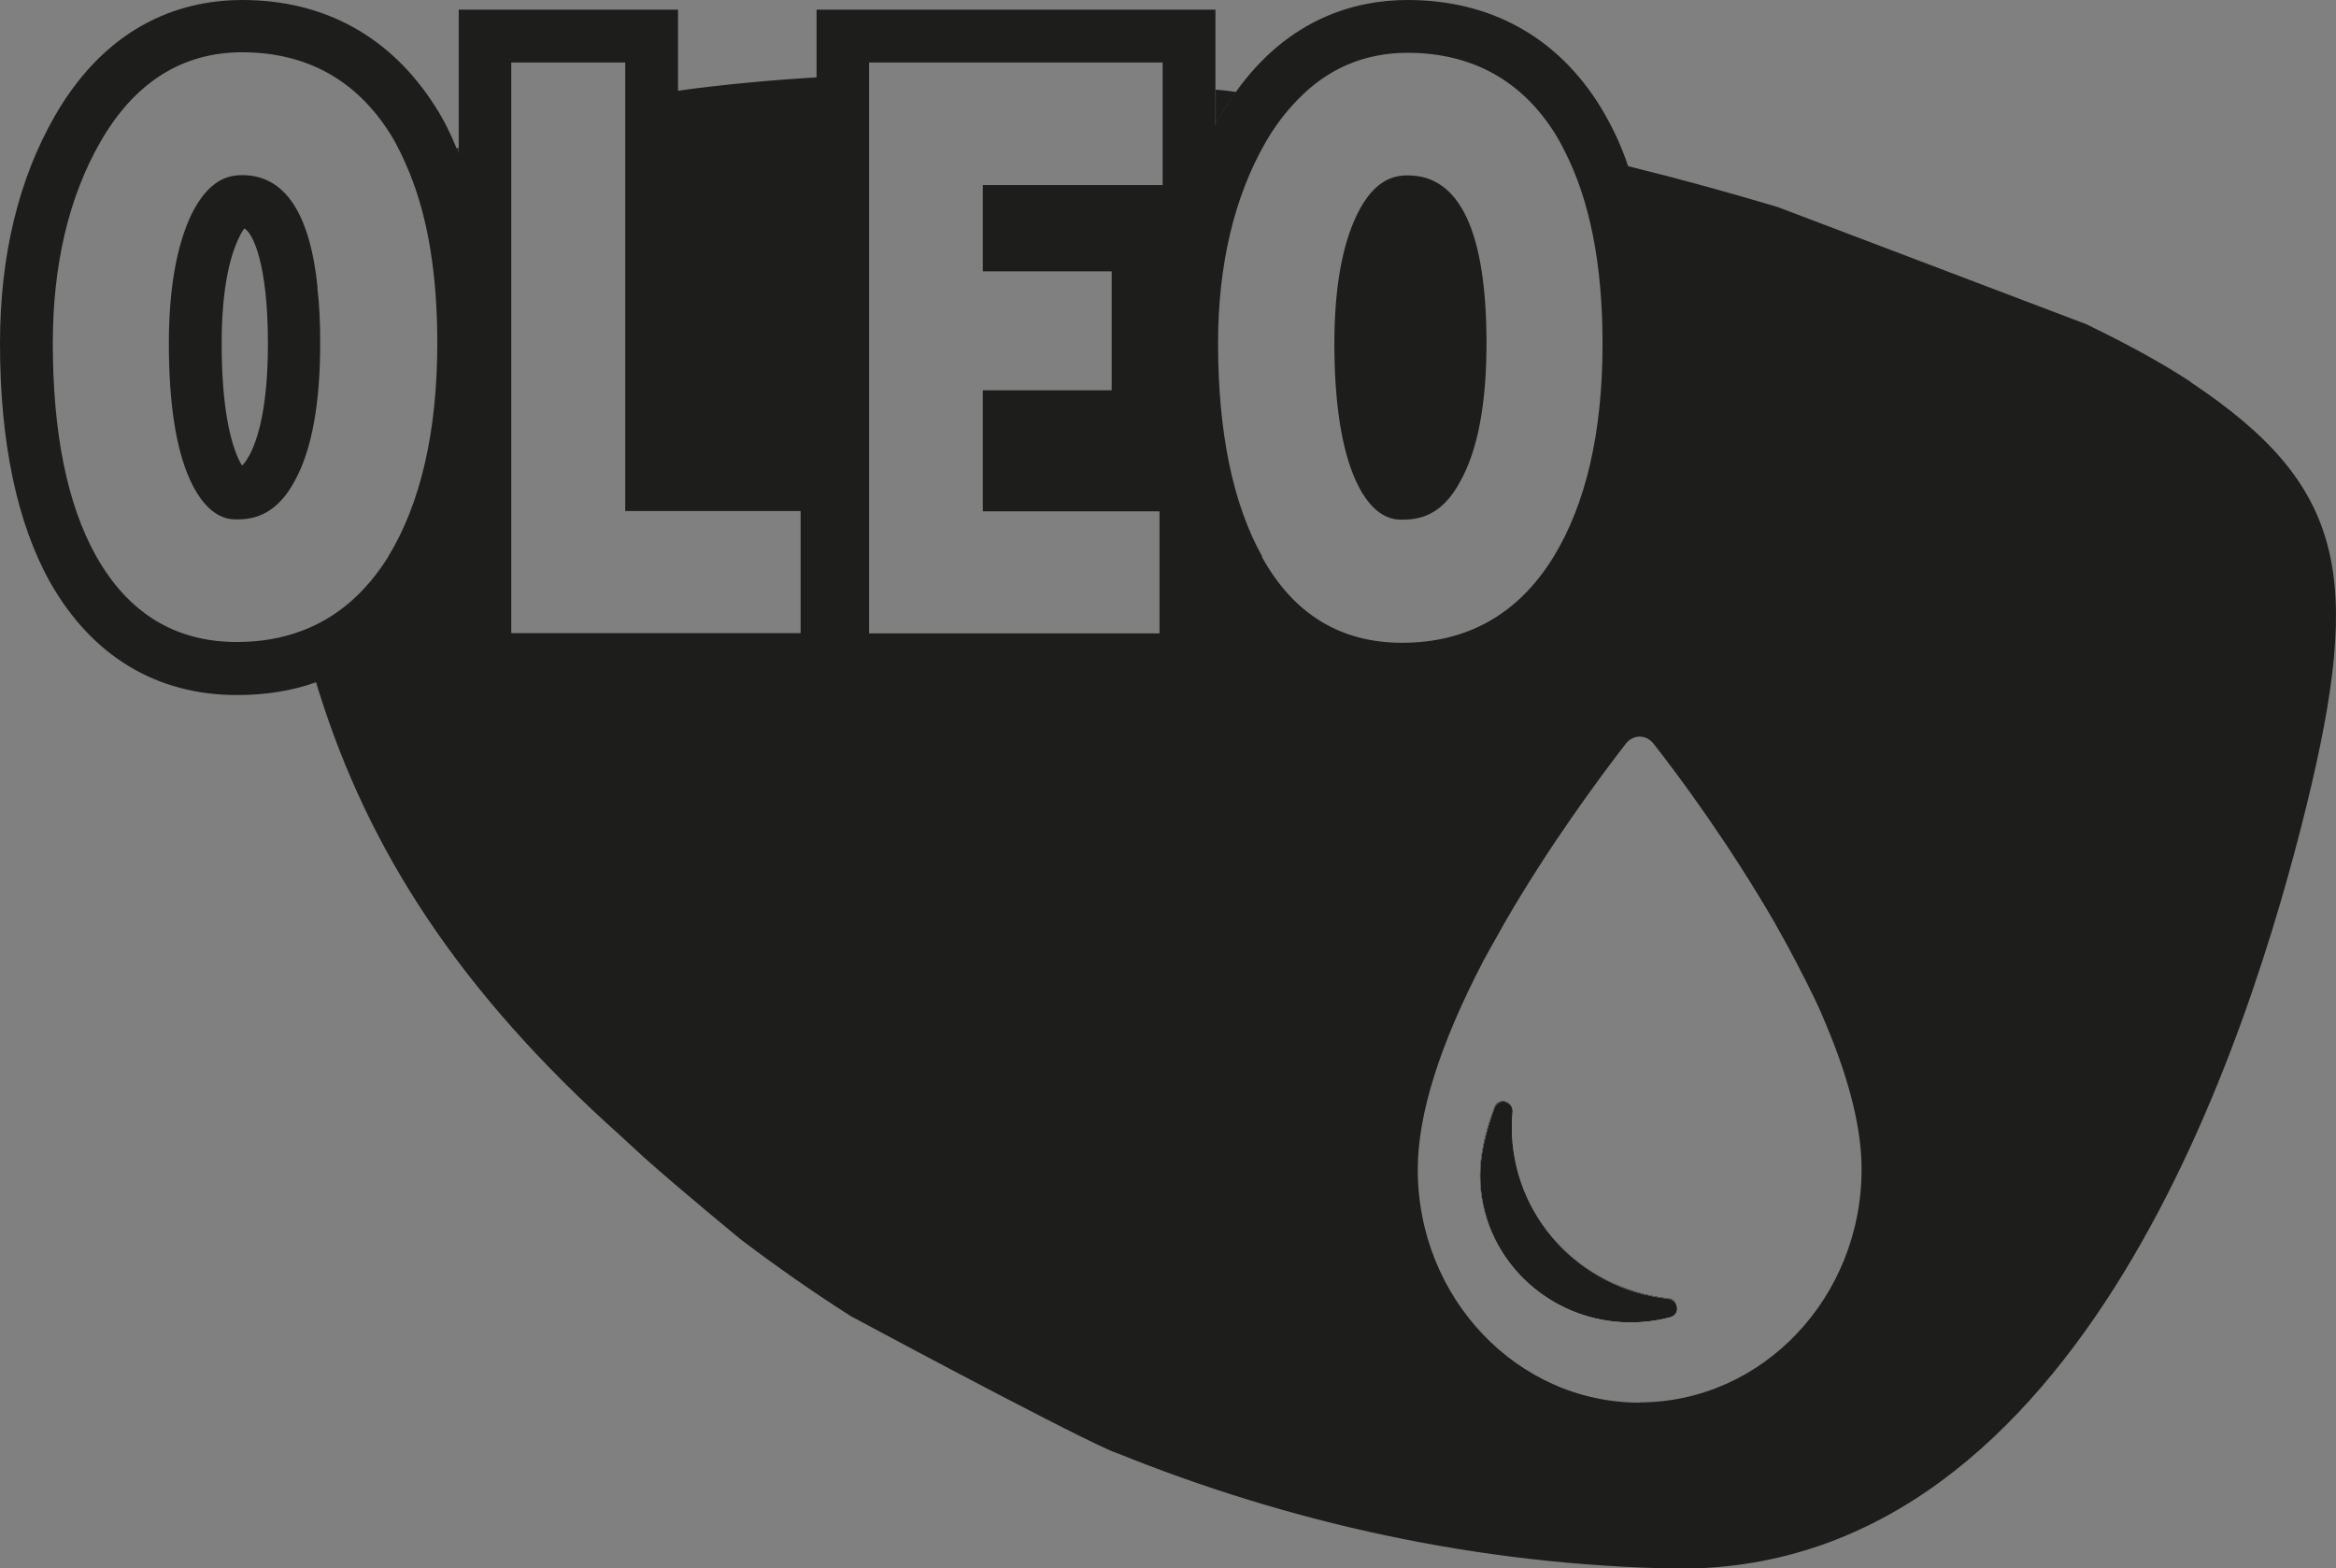 <svg viewBox="0 0 89.37 60" xmlns:xlink="http://www.w3.org/1999/xlink" xmlns="http://www.w3.org/2000/svg" id="Layer_2"><rect x="0" y="0" width="89.37" height="60" fill="#808080" stroke="none"/><defs><clipPath id="clippath"><rect fill="none" height="60" width="89.37"></rect></clipPath></defs><g id="Layer_1-2"><path fill="#1d1d1b" d="M17.54,5.65v.22c-.03-.06-.05-.12-.08-.18.03-.02.05-.03.08-.04h0Z"></path><g clip-path="url(#clippath)"><path fill="#1d1d1b" d="M47.29,3.52c-.21.28-.41.58-.6.92-.06.11-.13.22-.18.34v-1.35c.26.02.52.05.79.09h0Z"></path><path fill="#1d1d1b" d="M62.73,53.66c-4.68,0-8.49-4-8.49-8.92,0-2.12.85-4.8,2.52-8,.2-.36.4-.73.62-1.11.06-.11.13-.23.19-.34,1.72-2.98,3.65-5.57,4.63-6.84.13-.17.33-.27.53-.27s.4.1.53.27c1,1.27,2.9,3.85,4.63,6.84.58,1.02,1.09,2,1.53,2.91.17.35.32.7.46,1.04.89,2.13,1.34,3.96,1.34,5.49,0,4.92-3.81,8.92-8.5,8.92h0ZM48.29,21.29c-1.12-2-1.69-4.75-1.69-8.16,0-3,.62-5.6,1.82-7.69.37-.64.78-1.17,1.22-1.62,1.15-1.2,2.57-1.8,4.21-1.8,2.46,0,4.38,1.06,5.66,3.12.12.2.24.41.35.64.96,1.87,1.45,4.33,1.45,7.37,0,3.4-.64,6.14-1.88,8.16-1.34,2.18-3.29,3.28-5.79,3.28-2.36,0-4.15-1.1-5.36-3.28h0ZM44.48,7.08h-6.88v3.3h4.93v4.55h-4.93v4.63h6.76v4.67h-11.11V2.39h11.23v4.69h0ZM30.63,24.22h-11.07V2.39h4.36v17.16h6.71v4.67h0ZM14.86,21.29c-.87,1.39-1.97,2.34-3.31,2.84-.76.29-1.59.43-2.49.43-2.35,0-4.15-1.1-5.38-3.28-1.12-2-1.66-4.75-1.66-8.16,0-3,.62-5.6,1.82-7.69,1.3-2.27,3.13-3.43,5.42-3.43,2.47,0,4.37,1.06,5.67,3.12.28.45.52.96.74,1.5.71,1.74,1.06,3.91,1.06,6.5,0,3.4-.64,6.14-1.87,8.16h0ZM83.81,14.61c-1.12-.74-2.49-1.48-4-2.21l-11.8-4.48c-1.81-.54-3.72-1.07-5.71-1.56h-.01c-.28-.84-.65-1.6-1.07-2.29-1.65-2.66-4.2-4.07-7.37-4.07-1.91,0-4.52.64-6.57,3.52-.21.28-.41.58-.6.92-.06.11-.13.22-.18.34V.37h-15.26v2.59c-1.85.11-3.63.28-5.3.51V.37h-8.39v5.49c-.03-.06-.05-.12-.08-.18-.23-.57-.5-1.11-.82-1.61C14.95,1.4,12.41,0,9.27,0c-2.12,0-5.07.77-7.18,4.45C.71,6.86,0,9.78,0,13.14c0,3.78.65,6.87,1.92,9.14,1.6,2.82,4.07,4.31,7.15,4.31,1.08,0,2.1-.16,3.02-.49.05.15.09.3.14.45,1.86,5.89,5.24,11.29,11.51,16.9l.89.82c1.4,1.25,3.74,3.17,3.74,3.17,1.34,1.01,2.73,1.99,4.18,2.91,0,0,7.75,4.17,9.9,5.13.09.04.17.07.26.1,6.52,2.64,13.79,4.31,21.56,4.43h.02c15.44,0,21.8-20.46,23.95-29.18,2.15-8.78,1.52-12.25-4.43-16.21h0Z"></path></g><path fill="#1d1d1b" d="M64.15,50.01c.02.17-.08.31-.25.36-.48.13-1.01.2-1.53.2-3.17,0-5.75-2.52-5.75-5.62,0-.75.19-1.63.55-2.59.06-.17.24-.27.4-.23.18.05.3.2.29.37-.02.21-.03.41-.03.6,0,3.38,2.57,6.2,6.01,6.57.17.02.29.15.3.32h0Z"></path><path fill="#fff" d="M63.85,49.69c-3.44-.37-6.01-3.2-6.01-6.57,0-.19.01-.39.03-.6.01-.17-.11-.32-.29-.37-.16-.04-.34.06-.4.23-.36.96-.55,1.85-.55,2.59,0,3.1,2.58,5.62,5.75,5.62.52,0,1.05-.07,1.53-.2.17-.05.27-.19.25-.36-.01-.17-.13-.3-.3-.32h0Z"></path><path fill="#1d1d1b" d="M63.85,49.69c-3.44-.37-6.01-3.2-6.01-6.57,0-.19.01-.39.03-.6.01-.17-.11-.32-.29-.37-.16-.04-.34.06-.4.23-.36.96-.55,1.85-.55,2.59,0,3.1,2.58,5.62,5.75,5.62.52,0,1.05-.07,1.53-.2.17-.05.27-.19.25-.36-.01-.17-.13-.3-.3-.32h0ZM63.85,49.69c-3.44-.37-6.01-3.2-6.01-6.57,0-.19.01-.39.03-.6.01-.17-.11-.32-.29-.37-.16-.04-.34.06-.4.23-.36.96-.55,1.85-.55,2.59,0,3.1,2.58,5.62,5.75,5.62.52,0,1.05-.07,1.53-.2.17-.05.27-.19.25-.36-.01-.17-.13-.3-.3-.32h0ZM63.85,49.69c-3.44-.37-6.01-3.2-6.01-6.57,0-.19.01-.39.03-.6.01-.17-.11-.32-.29-.37-.16-.04-.34.06-.4.23-.36.96-.55,1.85-.55,2.59,0,3.1,2.58,5.62,5.75,5.62.52,0,1.05-.07,1.53-.2.17-.05.27-.19.25-.36-.01-.17-.13-.3-.3-.32h0ZM63.85,49.69c-3.44-.37-6.01-3.2-6.01-6.57,0-.19.01-.39.03-.6.01-.17-.11-.32-.29-.37-.16-.04-.34.06-.4.23-.36.96-.55,1.85-.55,2.59,0,3.1,2.58,5.62,5.75,5.62.52,0,1.05-.07,1.53-.2.17-.05.27-.19.25-.36-.01-.17-.13-.3-.3-.32h0ZM63.85,49.69c-3.44-.37-6.01-3.2-6.01-6.57,0-.19.01-.39.03-.6.01-.17-.11-.32-.29-.37-.16-.04-.34.06-.4.23-.36.96-.55,1.85-.55,2.59,0,3.1,2.58,5.62,5.75,5.62.52,0,1.05-.07,1.53-.2.17-.05.27-.19.25-.36-.01-.17-.13-.3-.3-.32h0ZM63.85,49.69c-3.44-.37-6.01-3.2-6.01-6.57,0-.19.01-.39.03-.6.01-.17-.11-.32-.29-.37-.16-.04-.34.06-.4.23-.36.96-.55,1.85-.55,2.59,0,3.1,2.58,5.62,5.75,5.62.52,0,1.05-.07,1.53-.2.17-.05.27-.19.25-.36-.01-.17-.13-.3-.3-.32h0ZM63.85,49.69c-3.44-.37-6.01-3.2-6.01-6.57,0-.19.01-.39.03-.6.01-.17-.11-.32-.29-.37-.16-.04-.34.06-.4.23-.36.96-.55,1.85-.55,2.59,0,3.1,2.58,5.62,5.75,5.62.52,0,1.05-.07,1.53-.2.17-.05.27-.19.25-.36-.01-.17-.13-.3-.3-.32h0ZM63.85,49.69c-3.44-.37-6.01-3.2-6.01-6.57,0-.19.01-.39.03-.6.01-.17-.11-.32-.29-.37-.16-.04-.34.06-.4.23-.36.96-.55,1.85-.55,2.59,0,3.1,2.58,5.62,5.75,5.62.52,0,1.05-.07,1.53-.2.17-.05.27-.19.25-.36-.01-.17-.13-.3-.3-.32h0ZM63.85,49.69c-3.44-.37-6.01-3.2-6.01-6.57,0-.19.01-.39.03-.6.01-.17-.11-.32-.29-.37-.16-.04-.34.06-.4.23-.36.96-.55,1.85-.55,2.59,0,3.1,2.58,5.62,5.75,5.62.52,0,1.05-.07,1.53-.2.17-.05.27-.19.25-.36-.01-.17-.13-.3-.3-.32h0ZM63.85,49.69c-3.44-.37-6.01-3.2-6.01-6.57,0-.19.01-.39.03-.6.01-.17-.11-.32-.29-.37-.16-.04-.34.06-.4.23-.36.96-.55,1.85-.55,2.59,0,3.1,2.58,5.62,5.75,5.62.52,0,1.05-.07,1.53-.2.17-.05.27-.19.25-.36-.01-.17-.13-.3-.3-.32h0ZM63.85,49.69c-3.44-.37-6.01-3.2-6.01-6.57,0-.19.01-.39.03-.6.01-.17-.11-.32-.29-.37-.16-.04-.34.06-.4.23-.36.96-.55,1.85-.55,2.59,0,3.1,2.58,5.62,5.75,5.62.52,0,1.05-.07,1.53-.2.17-.05.27-.19.25-.36-.01-.17-.13-.3-.3-.32h0ZM63.85,49.69c-3.44-.37-6.01-3.2-6.01-6.57,0-.19.01-.39.03-.6.01-.17-.11-.32-.29-.37-.16-.04-.34.06-.4.23-.36.96-.55,1.85-.55,2.59,0,3.1,2.58,5.62,5.75,5.62.52,0,1.05-.07,1.53-.2.17-.05.27-.19.25-.36-.01-.17-.13-.3-.3-.32h0ZM63.85,49.69c-3.44-.37-6.01-3.2-6.01-6.57,0-.19.01-.39.03-.6.01-.17-.11-.32-.29-.37-.16-.04-.34.06-.4.23-.36.96-.55,1.85-.55,2.59,0,3.1,2.58,5.62,5.75,5.62.52,0,1.05-.07,1.53-.2.17-.05.27-.19.25-.36-.01-.17-.13-.3-.3-.32h0ZM63.85,49.69c-3.44-.37-6.01-3.2-6.01-6.57,0-.19.01-.39.03-.6.01-.17-.11-.32-.29-.37-.16-.04-.34.06-.4.23-.36.96-.55,1.85-.55,2.59,0,3.1,2.58,5.62,5.75,5.62.52,0,1.05-.07,1.53-.2.17-.05.27-.19.25-.36-.01-.17-.13-.3-.3-.32h0ZM63.85,49.69c-3.44-.37-6.01-3.2-6.01-6.57,0-.19.01-.39.03-.6.01-.17-.11-.32-.29-.37-.16-.04-.34.06-.4.23-.36.96-.55,1.85-.55,2.59,0,3.1,2.58,5.62,5.75,5.62.52,0,1.05-.07,1.53-.2.17-.05.27-.19.25-.36-.01-.17-.13-.3-.3-.32h0ZM63.85,49.69c-3.44-.37-6.01-3.2-6.01-6.57,0-.19.01-.39.03-.6.01-.17-.11-.32-.29-.37-.16-.04-.34.06-.4.23-.36.96-.55,1.85-.55,2.59,0,3.1,2.58,5.62,5.75,5.62.52,0,1.05-.07,1.53-.2.17-.05.27-.19.25-.36-.01-.17-.13-.3-.3-.32h0ZM63.85,49.69c-3.44-.37-6.01-3.2-6.01-6.57,0-.19.01-.39.03-.6.01-.17-.11-.32-.29-.37-.16-.04-.34.06-.4.23-.36.96-.55,1.85-.55,2.59,0,3.1,2.58,5.62,5.75,5.62.52,0,1.05-.07,1.53-.2.17-.05.27-.19.25-.36-.01-.17-.13-.3-.3-.32h0ZM63.85,49.69c-3.44-.37-6.01-3.2-6.01-6.57,0-.19.01-.39.03-.6.01-.17-.11-.32-.29-.37-.16-.04-.34.06-.4.23-.36.96-.55,1.85-.55,2.59,0,3.1,2.58,5.62,5.75,5.62.52,0,1.05-.07,1.53-.2.17-.05.27-.19.25-.36-.01-.17-.13-.3-.3-.32h0ZM63.85,49.69c-3.44-.37-6.01-3.2-6.01-6.57,0-.19.01-.39.03-.6.01-.17-.11-.32-.29-.37-.16-.04-.34.06-.4.23-.36.96-.55,1.85-.55,2.59,0,3.1,2.58,5.62,5.75,5.62.52,0,1.05-.07,1.53-.2.17-.05.27-.19.25-.36-.01-.17-.13-.3-.3-.32h0ZM63.85,49.69c-3.44-.37-6.01-3.2-6.01-6.57,0-.19.01-.39.03-.6.01-.17-.11-.32-.29-.37-.16-.04-.34.06-.4.23-.36.96-.55,1.85-.55,2.59,0,3.1,2.58,5.62,5.75,5.62.52,0,1.05-.07,1.53-.2.17-.05.27-.19.25-.36-.01-.17-.13-.3-.3-.32h0ZM63.85,49.69c-3.44-.37-6.01-3.2-6.01-6.57,0-.19.01-.39.03-.6.01-.17-.11-.32-.29-.37-.16-.04-.34.06-.4.23-.36.96-.55,1.85-.55,2.59,0,3.1,2.58,5.62,5.75,5.62.52,0,1.05-.07,1.53-.2.17-.05.27-.19.25-.36-.01-.17-.13-.3-.3-.32h0ZM63.85,49.69c-3.44-.37-6.01-3.2-6.01-6.57,0-.19.01-.39.03-.6.01-.17-.11-.32-.29-.37-.16-.04-.34.06-.4.23-.36.96-.55,1.85-.55,2.59,0,3.1,2.58,5.62,5.75,5.62.52,0,1.05-.07,1.53-.2.17-.05.27-.19.25-.36-.01-.17-.13-.3-.3-.32h0ZM63.85,49.69c-3.44-.37-6.01-3.2-6.01-6.57,0-.19.01-.39.03-.6.01-.17-.11-.32-.29-.37-.16-.04-.34.06-.4.23-.36.96-.55,1.85-.55,2.59,0,3.1,2.58,5.62,5.75,5.62.52,0,1.05-.07,1.53-.2.17-.05.27-.19.25-.36-.01-.17-.13-.3-.3-.32h0ZM63.85,49.69c-3.44-.37-6.01-3.2-6.01-6.57,0-.19.01-.39.03-.6.01-.17-.11-.32-.29-.37-.16-.04-.34.06-.4.23-.36.96-.55,1.85-.55,2.59,0,3.1,2.58,5.62,5.75,5.62.52,0,1.05-.07,1.53-.2.17-.05.27-.19.25-.36-.01-.17-.13-.3-.3-.32h0ZM63.85,49.69c-3.44-.37-6.01-3.2-6.01-6.57,0-.19.01-.39.03-.6.01-.17-.11-.32-.29-.37-.16-.04-.34.06-.4.23-.36.96-.55,1.85-.55,2.59,0,3.1,2.58,5.62,5.75,5.62.52,0,1.05-.07,1.53-.2.17-.05.27-.19.25-.36-.01-.17-.13-.3-.3-.32h0ZM63.85,49.69c-3.44-.37-6.01-3.2-6.01-6.57,0-.19.01-.39.03-.6.01-.17-.11-.32-.29-.37-.16-.04-.34.06-.4.23-.36.96-.55,1.85-.55,2.59,0,3.1,2.58,5.62,5.75,5.62.52,0,1.05-.07,1.53-.2.17-.05.27-.19.25-.36-.01-.17-.13-.3-.3-.32h0ZM63.85,49.69c-3.44-.37-6.01-3.2-6.01-6.57,0-.19.01-.39.03-.6.01-.17-.11-.32-.29-.37-.16-.04-.34.06-.4.23-.36.96-.55,1.85-.55,2.59,0,3.1,2.58,5.62,5.75,5.62.52,0,1.05-.07,1.53-.2.17-.05.27-.19.25-.36-.01-.17-.13-.3-.3-.32h0ZM63.85,49.69c-3.44-.37-6.01-3.2-6.01-6.57,0-.19.01-.39.03-.6.01-.17-.11-.32-.29-.37-.16-.04-.34.06-.4.23-.36.96-.55,1.85-.55,2.59,0,3.1,2.58,5.62,5.75,5.62.52,0,1.05-.07,1.53-.2.17-.05.27-.19.25-.36-.01-.17-.13-.3-.3-.32h0ZM63.85,49.69c-3.44-.37-6.01-3.2-6.01-6.57,0-.19.01-.39.03-.6.01-.17-.11-.32-.29-.37-.16-.04-.34.06-.4.23-.36.96-.55,1.85-.55,2.59,0,3.1,2.58,5.62,5.75,5.62.52,0,1.05-.07,1.53-.2.17-.05.27-.19.25-.36-.01-.17-.13-.3-.3-.32h0ZM63.85,49.69c-3.44-.37-6.01-3.2-6.01-6.57,0-.19.01-.39.03-.6.01-.17-.11-.32-.29-.37-.16-.04-.34.06-.4.23-.36.96-.55,1.85-.55,2.59,0,3.1,2.58,5.62,5.75,5.62.52,0,1.05-.07,1.53-.2.17-.05.27-.19.25-.36-.01-.17-.13-.3-.3-.32h0ZM63.85,49.69c-3.44-.37-6.01-3.2-6.01-6.57,0-.19.01-.39.03-.6.01-.17-.11-.32-.29-.37-.16-.04-.34.06-.4.23-.36.96-.55,1.85-.55,2.59,0,3.1,2.58,5.62,5.75,5.62.52,0,1.05-.07,1.53-.2.17-.05.27-.19.25-.36-.01-.17-.13-.3-.3-.32h0ZM63.85,49.69c-3.44-.37-6.01-3.2-6.01-6.57,0-.19.01-.39.03-.6.01-.17-.11-.32-.29-.37-.16-.04-.34.06-.4.23-.36.96-.55,1.85-.55,2.59,0,3.1,2.58,5.62,5.75,5.62.52,0,1.05-.07,1.53-.2.17-.05.27-.19.25-.36-.01-.17-.13-.3-.3-.32h0ZM63.85,49.69c-3.44-.37-6.01-3.2-6.01-6.57,0-.19.01-.39.03-.6.01-.17-.11-.32-.29-.37-.16-.04-.34.06-.4.23-.36.96-.55,1.85-.55,2.59,0,3.1,2.58,5.62,5.75,5.62.52,0,1.05-.07,1.53-.2.17-.05.27-.19.25-.36-.01-.17-.13-.3-.3-.32h0ZM63.85,49.69c-3.44-.37-6.01-3.2-6.01-6.57,0-.19.01-.39.03-.6.01-.17-.11-.32-.29-.37-.16-.04-.34.06-.4.23-.36.96-.55,1.85-.55,2.59,0,3.1,2.58,5.62,5.75,5.62.52,0,1.05-.07,1.53-.2.17-.05.27-.19.25-.36-.01-.17-.13-.3-.3-.32h0ZM63.85,49.69c-3.44-.37-6.01-3.2-6.01-6.57,0-.19.01-.39.03-.6.01-.17-.11-.32-.29-.37-.16-.04-.34.06-.4.23-.36.96-.55,1.85-.55,2.59,0,3.1,2.58,5.62,5.75,5.62.52,0,1.05-.07,1.53-.2.17-.05.27-.19.25-.36-.01-.17-.13-.3-.3-.32h0ZM63.85,49.69c-3.44-.37-6.01-3.2-6.01-6.57,0-.19.01-.39.03-.6.01-.17-.11-.32-.29-.37-.16-.04-.34.06-.4.23-.36.96-.55,1.85-.55,2.59,0,3.1,2.58,5.62,5.75,5.62.52,0,1.05-.07,1.53-.2.17-.05.27-.19.25-.36-.01-.17-.13-.3-.3-.32h0ZM63.85,49.69c-3.44-.37-6.01-3.2-6.01-6.57,0-.19.01-.39.03-.6.01-.17-.11-.32-.29-.37-.16-.04-.34.06-.4.23-.36.96-.55,1.85-.55,2.59,0,3.1,2.58,5.62,5.75,5.62.52,0,1.05-.07,1.53-.2.17-.05.27-.19.25-.36-.01-.17-.13-.3-.3-.32h0ZM63.85,49.69c-3.44-.37-6.01-3.2-6.01-6.57,0-.19.01-.39.03-.6.01-.17-.11-.32-.29-.37-.16-.04-.34.06-.4.23-.36.96-.55,1.85-.55,2.59,0,3.1,2.58,5.62,5.75,5.62.52,0,1.05-.07,1.53-.2.17-.05.27-.19.25-.36-.01-.17-.13-.3-.3-.32h0ZM63.85,49.69c-3.44-.37-6.01-3.2-6.01-6.57,0-.19.01-.39.03-.6.01-.17-.11-.32-.29-.37-.16-.04-.34.06-.4.23-.36.96-.55,1.85-.55,2.59,0,3.1,2.58,5.62,5.75,5.62.52,0,1.05-.07,1.53-.2.17-.05.27-.19.25-.36-.01-.17-.13-.3-.3-.32h0ZM63.85,49.69c-3.44-.37-6.01-3.2-6.01-6.57,0-.19.01-.39.03-.6.01-.17-.11-.32-.29-.37-.16-.04-.34.06-.4.23-.36.96-.55,1.85-.55,2.59,0,3.1,2.58,5.62,5.75,5.62.52,0,1.05-.07,1.53-.2.17-.05.27-.19.25-.36-.01-.17-.13-.3-.3-.32h0ZM63.85,49.69c-3.44-.37-6.01-3.2-6.01-6.57,0-.19.01-.39.03-.6.01-.17-.11-.32-.29-.37-.16-.04-.34.06-.4.23-.36.96-.55,1.85-.55,2.59,0,3.1,2.58,5.62,5.75,5.62.52,0,1.05-.07,1.53-.2.17-.05.27-.19.25-.36-.01-.17-.13-.3-.3-.32h0ZM63.85,49.69c-3.44-.37-6.01-3.2-6.01-6.57,0-.19.01-.39.03-.6.01-.17-.11-.32-.29-.37-.16-.04-.34.06-.4.23-.36.96-.55,1.85-.55,2.59,0,3.1,2.58,5.62,5.75,5.62.52,0,1.05-.07,1.53-.2.17-.05.27-.19.25-.36-.01-.17-.13-.3-.3-.32h0ZM63.85,49.69c-3.44-.37-6.01-3.2-6.01-6.57,0-.19.01-.39.03-.6.01-.17-.11-.32-.29-.37-.16-.04-.34.06-.4.23-.36.96-.55,1.85-.55,2.59,0,3.1,2.58,5.62,5.75,5.62.52,0,1.05-.07,1.53-.2.17-.05.27-.19.25-.36-.01-.17-.13-.3-.3-.32h0ZM63.85,49.69c-3.44-.37-6.01-3.2-6.01-6.57,0-.19.01-.39.03-.6.01-.17-.11-.32-.29-.37-.16-.04-.34.06-.4.23-.36.96-.55,1.85-.55,2.59,0,3.1,2.58,5.62,5.75,5.62.52,0,1.05-.07,1.53-.2.17-.05.27-.19.25-.36-.01-.17-.13-.3-.3-.32h0ZM63.85,49.69c-3.44-.37-6.01-3.2-6.01-6.57,0-.19.01-.39.03-.6.01-.17-.11-.32-.29-.37-.16-.04-.34.06-.4.23-.36.96-.55,1.85-.55,2.59,0,3.1,2.58,5.62,5.75,5.62.52,0,1.05-.07,1.53-.2.17-.05.27-.19.25-.36-.01-.17-.13-.3-.3-.32h0ZM63.85,49.69c-3.44-.37-6.01-3.2-6.01-6.57,0-.19.01-.39.03-.6.01-.17-.11-.32-.29-.37-.16-.04-.34.06-.4.23-.36.96-.55,1.85-.55,2.59,0,3.1,2.58,5.62,5.75,5.62.52,0,1.05-.07,1.53-.2.17-.05.27-.19.25-.36-.01-.17-.13-.3-.3-.32h0ZM63.85,49.69c-3.44-.37-6.01-3.2-6.01-6.57,0-.19.01-.39.03-.6.01-.17-.11-.32-.29-.37-.16-.04-.34.06-.4.23-.36.96-.55,1.85-.55,2.59,0,3.1,2.58,5.62,5.75,5.62.52,0,1.05-.07,1.53-.2.17-.05.27-.19.25-.36-.01-.17-.13-.3-.3-.32h0ZM63.85,49.69c-3.44-.37-6.01-3.2-6.01-6.57,0-.19.01-.39.03-.6.01-.17-.11-.32-.29-.37-.16-.04-.34.06-.4.23-.36.96-.55,1.85-.55,2.59,0,3.1,2.58,5.62,5.75,5.62.52,0,1.05-.07,1.53-.2.17-.05.27-.19.25-.36-.01-.17-.13-.3-.3-.32h0ZM63.85,49.69c-3.44-.37-6.01-3.2-6.01-6.57,0-.19.01-.39.03-.6.01-.17-.11-.32-.29-.37-.16-.04-.34.06-.4.23-.36.96-.55,1.85-.55,2.59,0,3.1,2.58,5.62,5.75,5.62.52,0,1.05-.07,1.53-.2.17-.05.27-.19.25-.36-.01-.17-.13-.3-.3-.32h0ZM63.85,49.69c-3.44-.37-6.01-3.2-6.01-6.57,0-.19.01-.39.03-.6.01-.17-.11-.32-.29-.37-.16-.04-.34.06-.4.23-.36.96-.55,1.85-.55,2.59,0,3.1,2.58,5.62,5.75,5.62.52,0,1.05-.07,1.53-.2.17-.05.27-.19.25-.36-.01-.17-.13-.3-.3-.32h0ZM63.85,49.69c-3.44-.37-6.01-3.2-6.01-6.57,0-.19.01-.39.03-.6.01-.17-.11-.32-.29-.37-.16-.04-.34.06-.4.23-.36.96-.55,1.85-.55,2.59,0,3.1,2.58,5.62,5.75,5.62.52,0,1.05-.07,1.53-.2.17-.05.27-.19.25-.36-.01-.17-.13-.3-.3-.32h0ZM63.85,49.69c-3.44-.37-6.01-3.2-6.01-6.57,0-.19.01-.39.03-.6.01-.17-.11-.32-.29-.37-.16-.04-.34.06-.4.23-.36.96-.55,1.85-.55,2.59,0,3.1,2.58,5.62,5.75,5.62.52,0,1.05-.07,1.53-.2.17-.05.27-.19.25-.36-.01-.17-.13-.3-.3-.32h0ZM63.85,49.69c-3.44-.37-6.01-3.2-6.01-6.57,0-.19.01-.39.03-.6.01-.17-.11-.32-.29-.37-.16-.04-.34.06-.4.23-.36.96-.55,1.85-.55,2.59,0,3.1,2.58,5.62,5.75,5.62.52,0,1.05-.07,1.53-.2.17-.05.27-.19.25-.36-.01-.17-.13-.3-.3-.32h0ZM63.85,49.69c-3.44-.37-6.01-3.2-6.01-6.57,0-.19.01-.39.03-.6.01-.17-.11-.32-.29-.37-.16-.04-.34.06-.4.23-.36.96-.55,1.85-.55,2.59,0,3.1,2.58,5.62,5.75,5.62.52,0,1.05-.07,1.53-.2.17-.05.27-.19.25-.36-.01-.17-.13-.3-.3-.32h0ZM63.85,49.69c-3.44-.37-6.01-3.2-6.01-6.57,0-.19.01-.39.03-.6.01-.17-.11-.32-.29-.37-.16-.04-.34.06-.4.23-.36.96-.55,1.85-.55,2.59,0,3.1,2.58,5.62,5.75,5.62.52,0,1.05-.07,1.53-.2.17-.05.27-.19.25-.36-.01-.17-.13-.3-.3-.32h0ZM63.85,49.69c-3.44-.37-6.01-3.2-6.01-6.57,0-.19.01-.39.03-.6.01-.17-.11-.32-.29-.37-.16-.04-.34.06-.4.23-.36.96-.55,1.85-.55,2.59,0,3.1,2.58,5.62,5.75,5.62.52,0,1.05-.07,1.53-.2.17-.05.27-.19.25-.36-.01-.17-.13-.3-.3-.32h0ZM63.85,49.69c-3.44-.37-6.01-3.2-6.01-6.57,0-.19.01-.39.03-.6.01-.17-.11-.32-.29-.37-.16-.04-.34.06-.4.23-.36.96-.55,1.85-.55,2.59,0,3.1,2.58,5.62,5.75,5.62.52,0,1.05-.07,1.53-.2.17-.05.27-.19.25-.36-.01-.17-.13-.3-.3-.32h0Z"></path><path fill="#1d1d1b" d="M9.53,17.43c-.11.21-.21.33-.27.38-.04-.06-.09-.15-.14-.26-.29-.64-.64-1.92-.64-4.42,0-2.21.36-3.44.68-4.07.07-.16.14-.26.19-.32.33.18.9,1.37.9,4.4,0,2.46-.39,3.69-.72,4.3h0ZM12.15,11.02s.01-.01,0-.02c-.29-2.85-1.26-4.3-2.88-4.3-.52,0-1.27.15-1.94,1.49-.57,1.19-.87,2.86-.87,4.94,0,2.28.27,4.06.82,5.25.69,1.49,1.51,1.49,1.78,1.49.47,0,1.1-.08,1.7-.73h0c.19-.2.36-.45.53-.77.64-1.17.96-2.93.96-5.25,0-.78-.03-1.48-.11-2.12h0Z"></path><path fill="#1d1d1b" d="M56.87,13.14c0,2.32-.34,4.08-.99,5.25-.71,1.36-1.61,1.49-2.23,1.49-.28,0-1.1,0-1.78-1.49-.54-1.19-.82-2.97-.82-5.25,0-2.08.29-3.75.87-4.94.66-1.34,1.41-1.49,1.94-1.49,1.99,0,3.01,2.16,3.01,6.43h0Z"></path></g></svg>